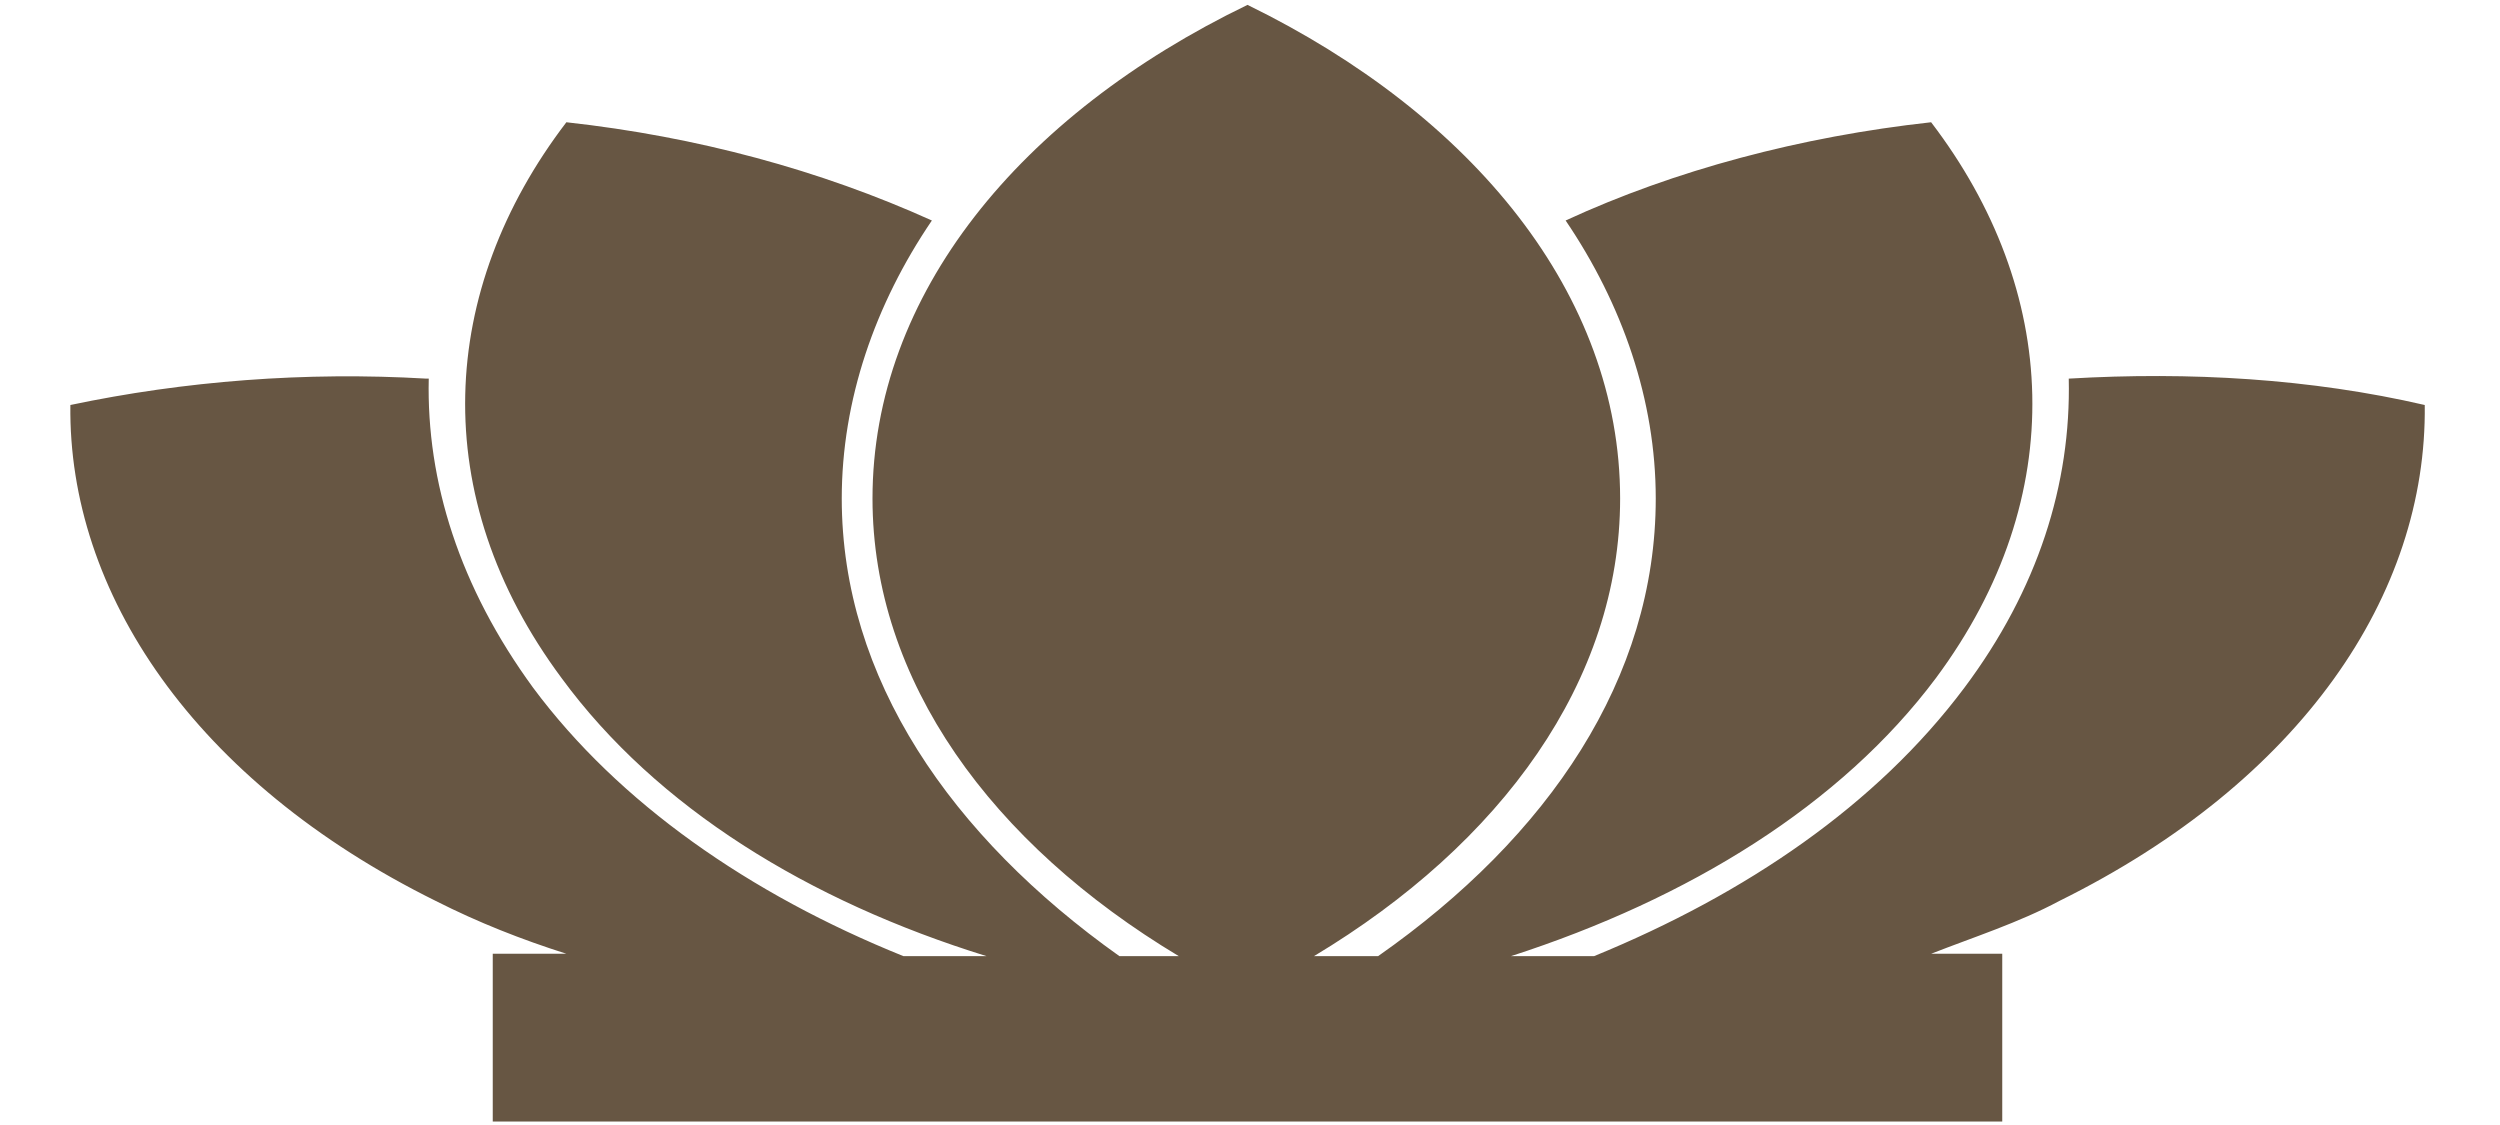 <svg width="20" height="9" viewBox="0 0 20 9" fill="none" xmlns="http://www.w3.org/2000/svg">
<path d="M3.43 3.029C3.411 3.853 3.677 4.697 4.265 5.502C4.949 6.422 5.993 7.151 7.227 7.649H7.892C6.468 7.208 5.253 6.461 4.493 5.425C3.411 3.969 3.506 2.32 4.531 0.978C5.575 1.093 6.563 1.361 7.455 1.764C6.999 2.435 6.734 3.202 6.734 3.988C6.734 5.425 7.607 6.691 8.955 7.649H9.43C7.93 6.748 6.98 5.445 6.98 3.988C6.98 2.358 8.158 0.92 9.98 0.039C11.784 0.92 12.961 2.358 12.961 3.988C12.961 5.445 12.012 6.748 10.512 7.649H11.025C12.392 6.691 13.246 5.425 13.246 3.988C13.246 3.202 12.98 2.435 12.525 1.764C13.398 1.361 14.405 1.093 15.449 0.978C16.474 2.32 16.569 3.969 15.487 5.425C14.727 6.441 13.512 7.189 12.088 7.649H12.753C13.968 7.151 15.012 6.441 15.715 5.502C16.303 4.716 16.569 3.873 16.55 3.029C17.518 2.972 18.487 3.029 19.398 3.24C19.417 4.755 18.411 6.25 16.474 7.208C16.151 7.381 15.791 7.496 15.449 7.63H16.018V8.972H3.942V7.63H4.531C4.17 7.515 3.829 7.381 3.487 7.208C1.55 6.25 0.544 4.735 0.563 3.24C1.474 3.048 2.442 2.972 3.411 3.029" fill="#675643"/>
</svg>
